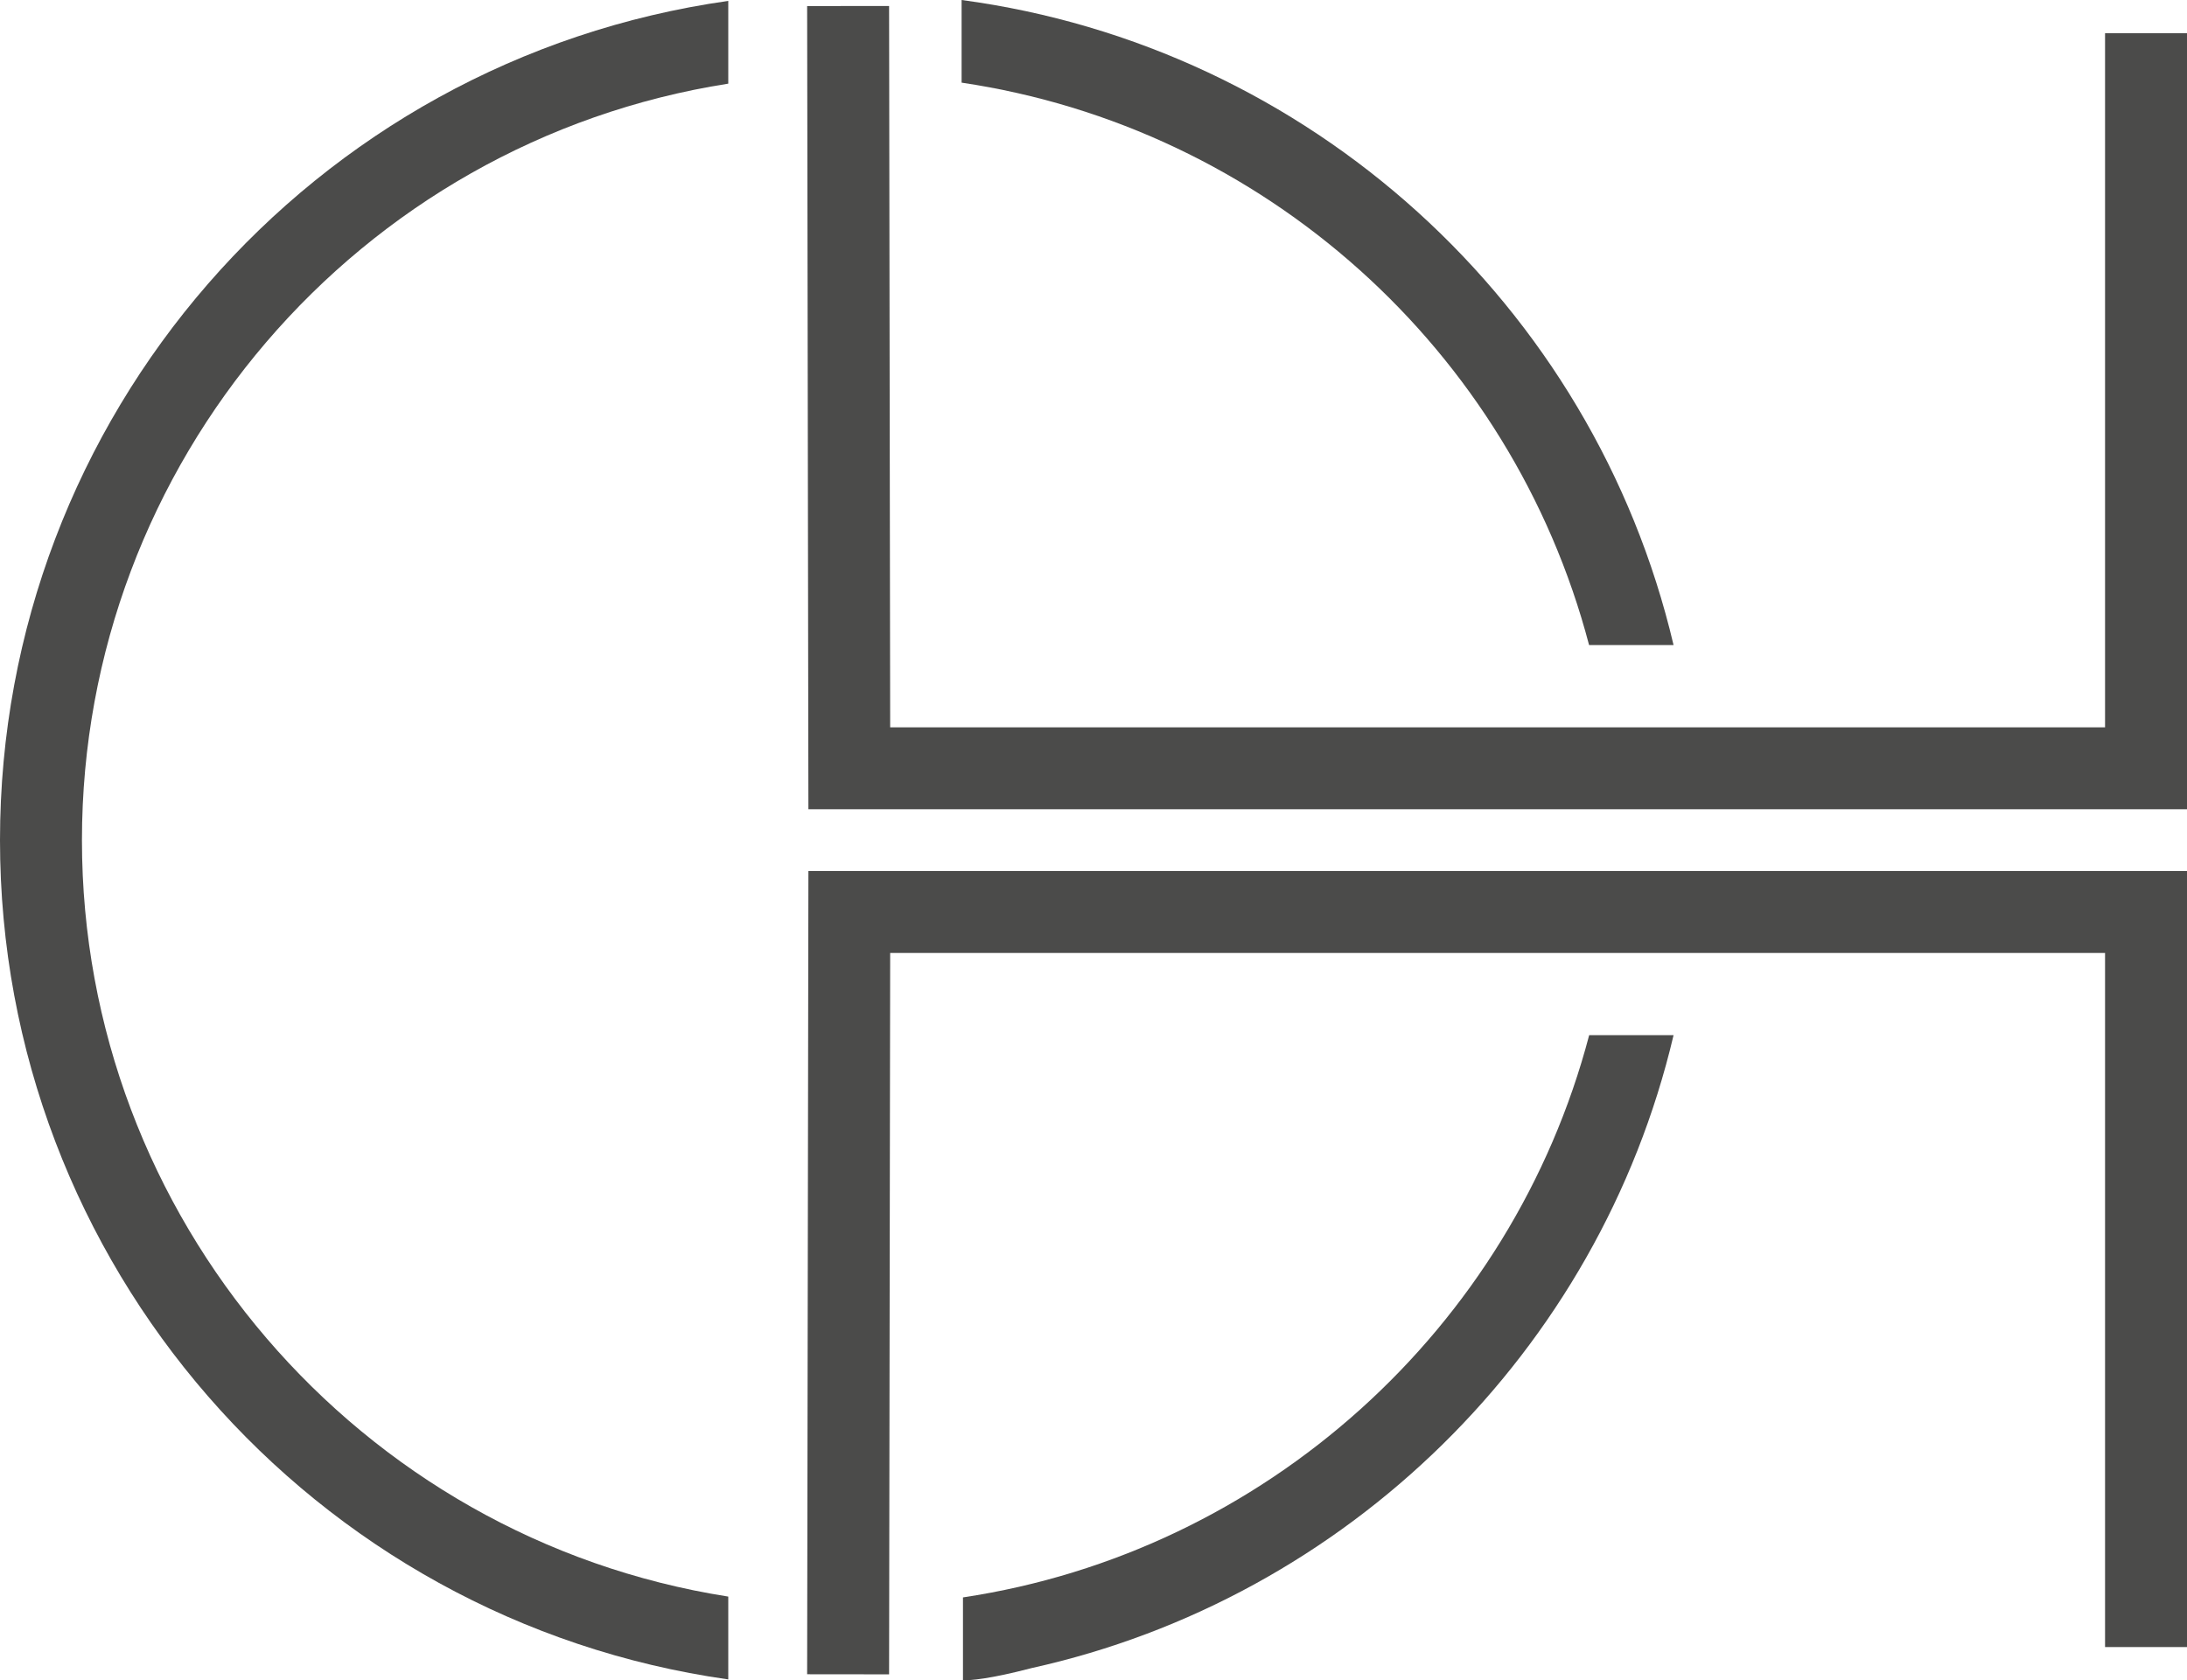 <?xml version="1.0" encoding="UTF-8"?>
<svg id="Layer_2" data-name="Layer 2" xmlns="http://www.w3.org/2000/svg" viewBox="0 0 241.26 185.41">
  <defs>
    <style>
      .cls-1 {
        fill: #4b4b4a;
      }
    </style>
  </defs>
  <g id="a">
    <polygon class="cls-1" points="241.26 89.3 89.18 89.3 89.04 .67 98.08 .66 98.2 80.26 232.22 80.26 232.22 3.67 241.26 3.67 241.26 89.3"/>
    <polygon class="cls-1" points="98.08 184.76 89.04 184.75 89.18 96.12 241.26 96.12 241.26 181.75 232.22 181.75 232.22 105.16 98.2 105.16 98.08 184.76"/>
    <path class="cls-1" d="M80.34,176.18c-40.81-6.41-71.3-41.85-71.3-83.47S39.47,15.64,80.34,9.23V.1C34.39,6.6,0,46.01,0,92.71s34.45,86.11,80.34,92.61v-9.14h0Z"/>
    <path class="cls-1" d="M175.31,114.23c-8.51,32.4-35.8,57.04-69.08,62.04v9.14c.83.02,2.9-.12,7.57-1.34,34.76-7.69,62.59-34.9,70.82-69.84,0,0-9.3,0-9.3,0Z"/>
    <path class="cls-1" d="M184.62,71.18C175.74,33.49,144.36,5.13,106.08,0v9.12c33.32,4.95,60.65,29.44,69.22,62.06h9.32Z"/>
  </g>
</svg>